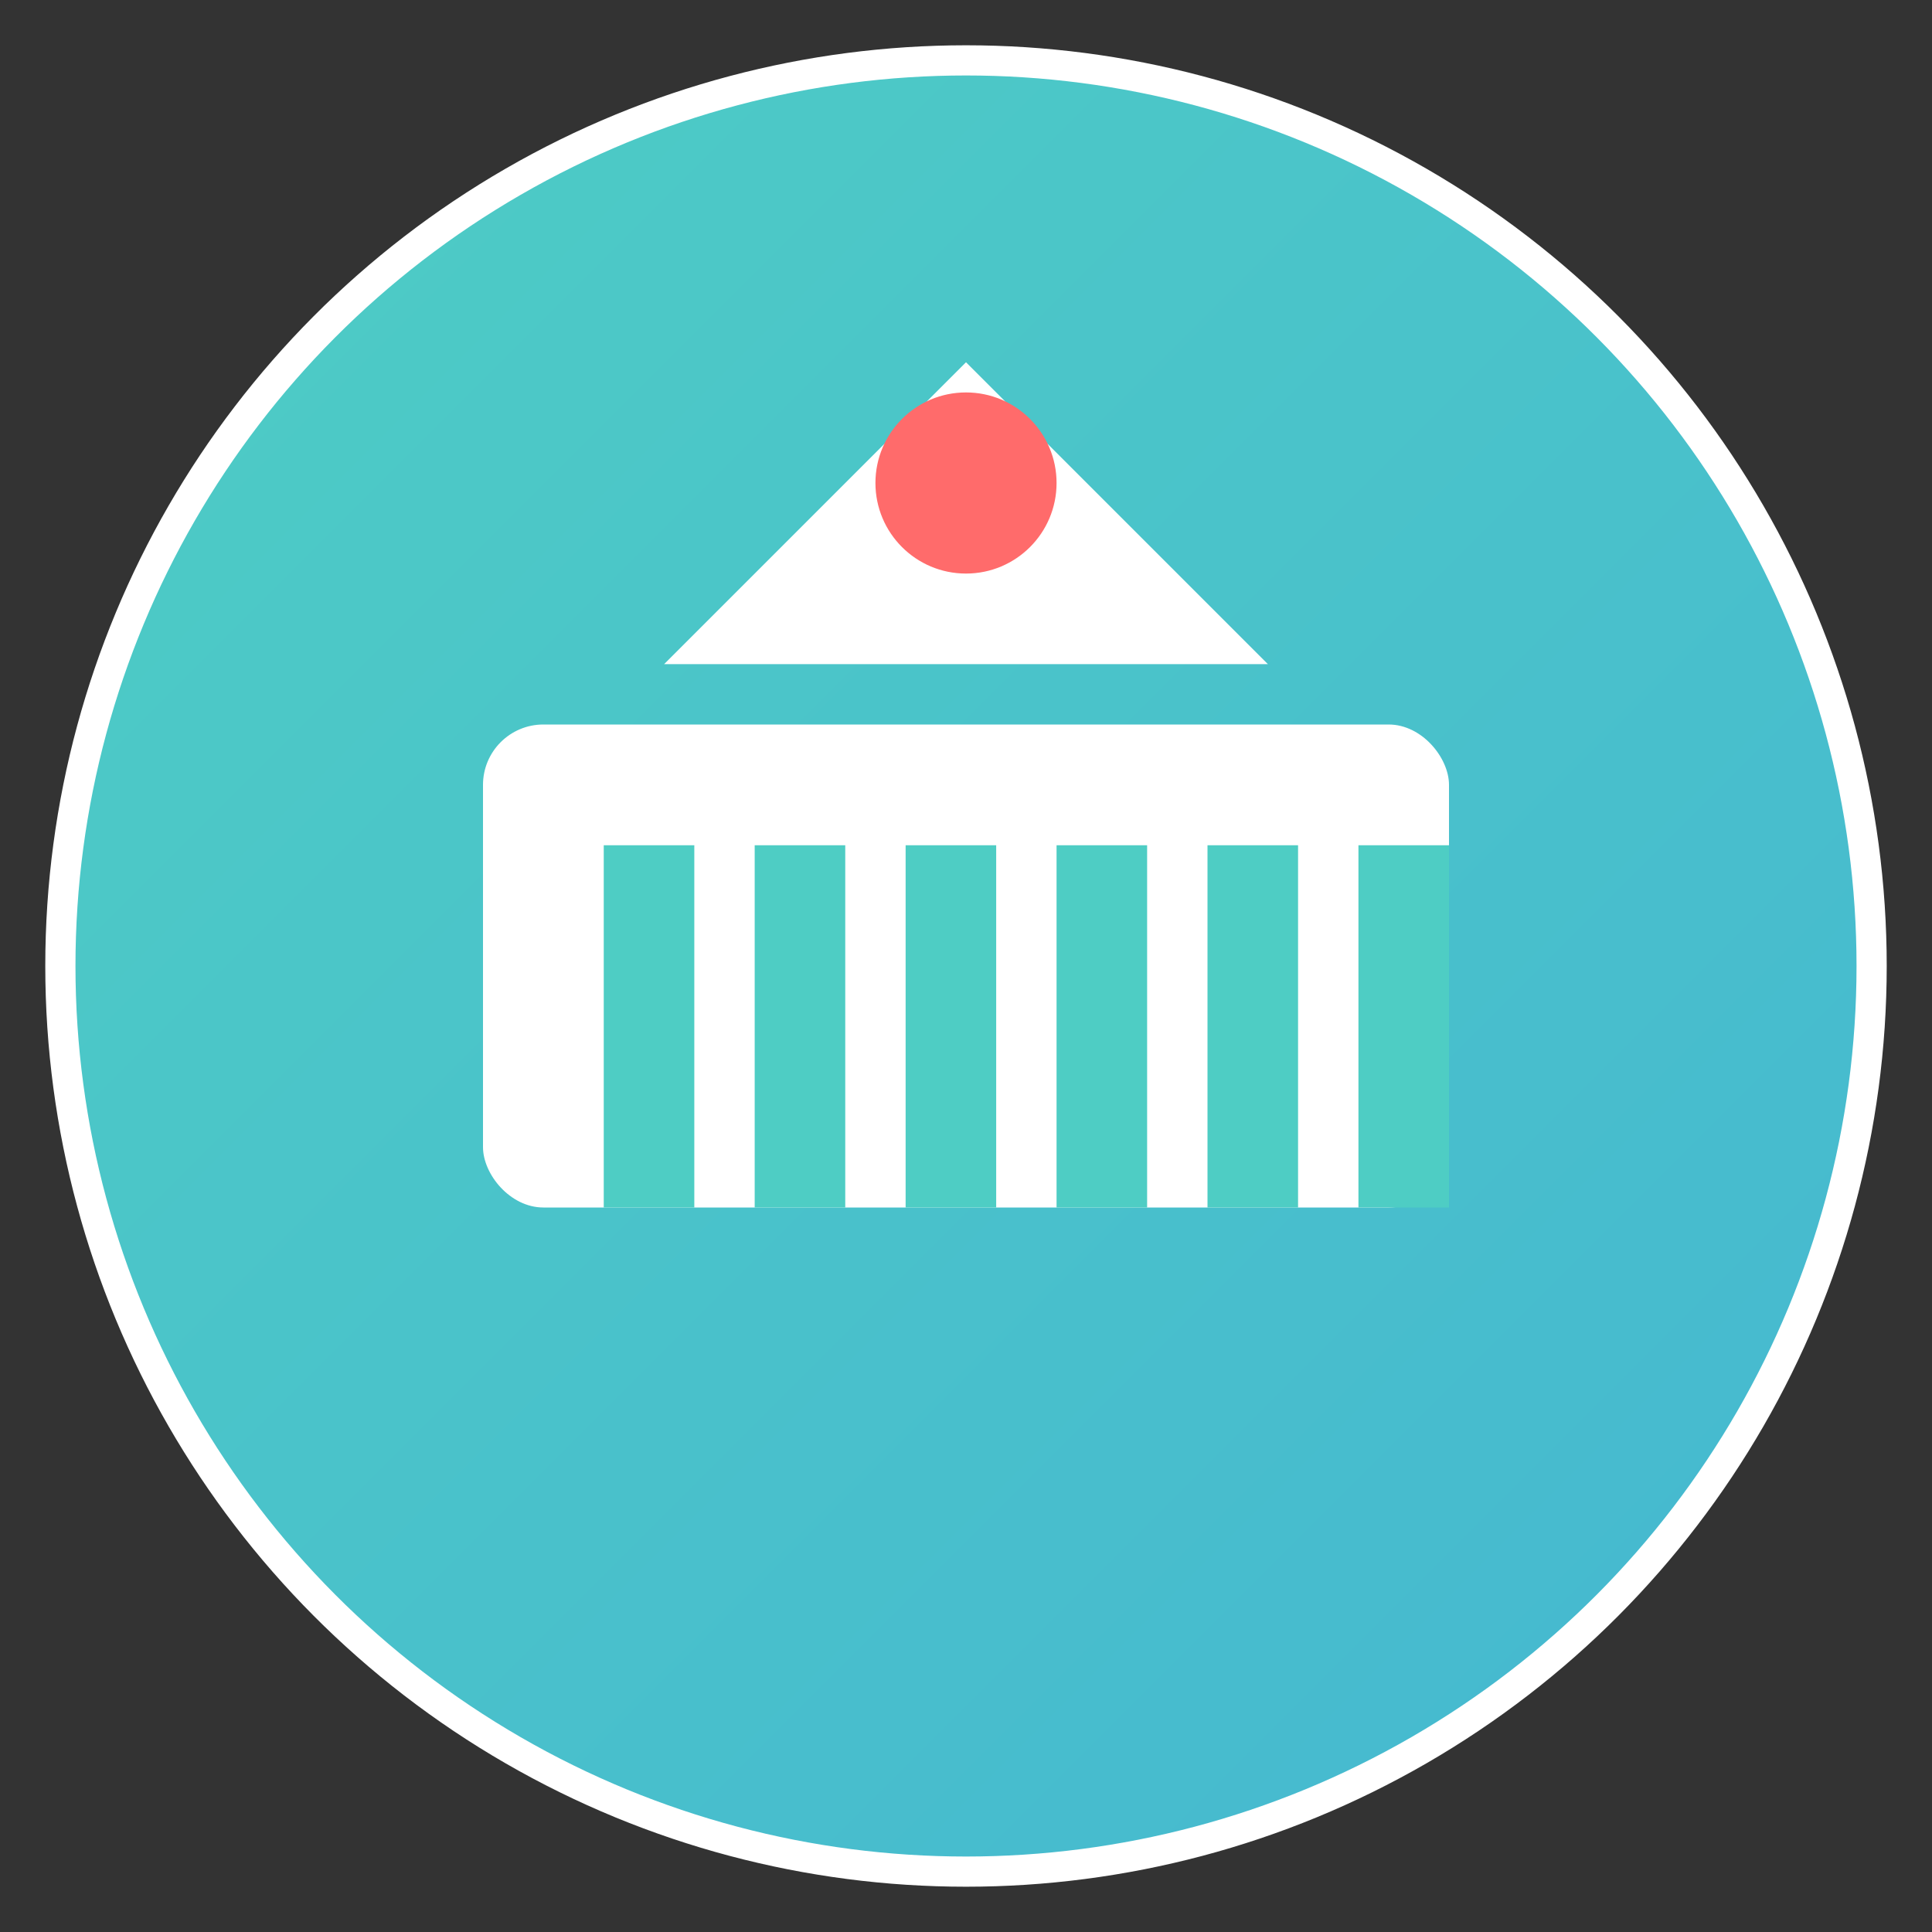<svg xmlns="http://www.w3.org/2000/svg" viewBox="0 0 32 32">
  <rect x="0" y="0" width="32" height="32" fill="#333333" stroke="none"/>
  <defs>
    <linearGradient id="faviconGradient" x1="0%" y1="0%" x2="100%" y2="100%">
      <stop offset="0%" style="stop-color:#4ECDC4"/>
      <stop offset="100%" style="stop-color:#45B7D1"/>
    </linearGradient>
  </defs>
  
  <!-- Main circle background -->
  <circle cx="16" cy="16" r="15" fill="url(#faviconGradient)" stroke="#fff" stroke-width="0.5"/>
  
  <!-- Brandenburg Gate (simplified for favicon) -->
  <rect x="8" y="12" width="16" height="8" fill="white" rx="1"/>
  
  <!-- Gate columns -->
  <rect x="10" y="14" width="1.5" height="6" fill="#4ECDC4"/>
  <rect x="12.5" y="14" width="1.5" height="6" fill="#4ECDC4"/>
  <rect x="15" y="14" width="1.5" height="6" fill="#4ECDC4"/>
  <rect x="17.5" y="14" width="1.5" height="6" fill="#4ECDC4"/>
  <rect x="20" y="14" width="1.5" height="6" fill="#4ECDC4"/>
  <rect x="22.5" y="14" width="1.5" height="6" fill="#4ECDC4"/>
  
  <!-- Top decoration -->
  <path d="M16 6l5 5H11z" fill="white"/>
  <circle cx="16" cy="8" r="1.5" fill="#FF6B6B"/>
</svg>